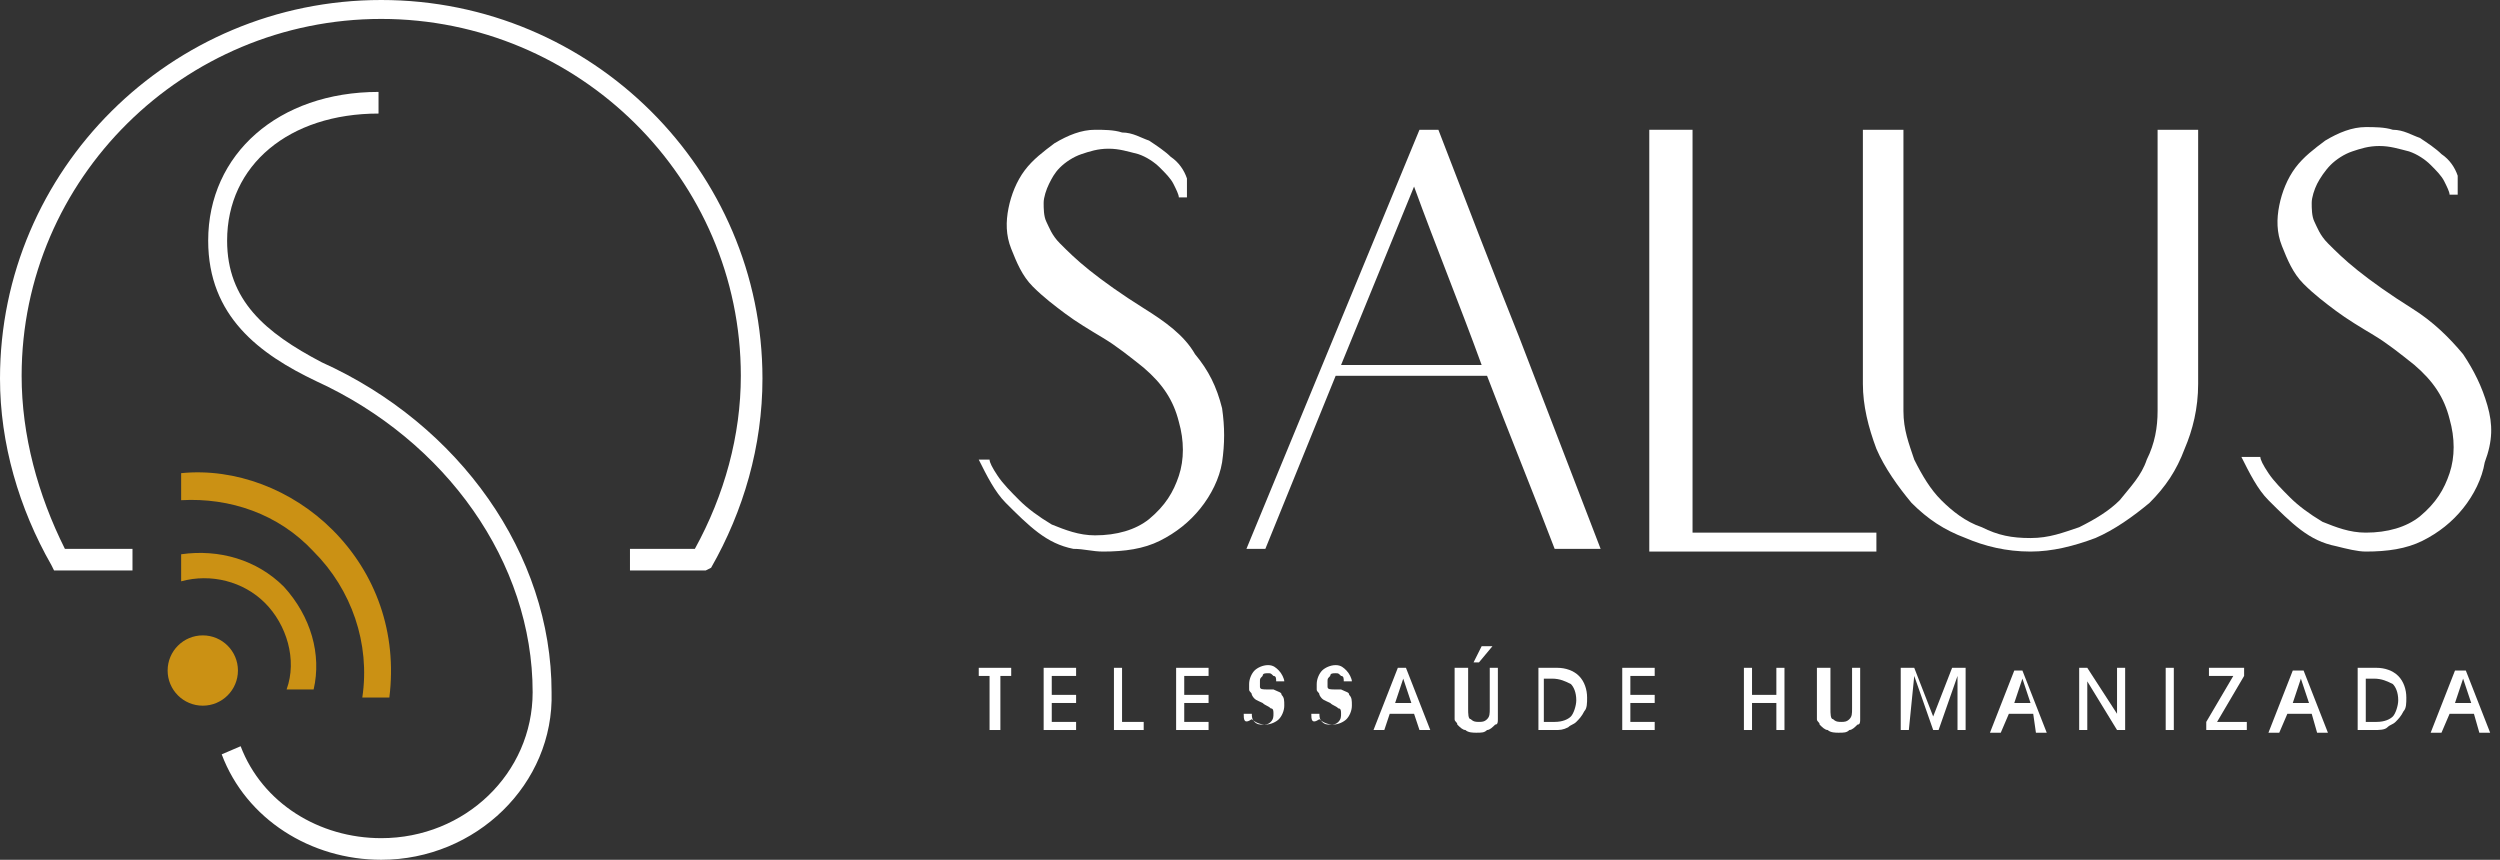 <?xml version="1.0" encoding="UTF-8"?>
<svg xmlns="http://www.w3.org/2000/svg" width="189" height="65" viewBox="0 0 189 65" fill="none">
  <rect x="0" y="0" width="189" height="65" fill="#333333" stroke="none"/>
  <path d="M28.821 65C23.507 65 18.601 61.934 16.761 57.028L18.192 56.415C19.827 60.708 24.12 63.365 28.821 63.365C35.158 63.365 40.268 58.459 40.268 52.327C40.268 42.516 33.727 33.318 23.915 28.821C19.623 26.777 15.739 23.915 15.739 18.192C15.739 11.651 21.054 6.949 28.617 6.949V8.585C21.871 8.585 17.17 12.468 17.17 18.192C17.17 22.689 20.032 25.141 24.324 27.39C34.749 32.091 41.699 41.902 41.699 52.327C41.903 59.277 35.975 65 28.821 65Z" fill="white"></path>
  <path d="M53.349 43.129H47.626V41.494H52.532C54.78 37.406 56.007 32.909 56.007 28.412C56.007 13.491 43.742 1.431 28.821 1.431C13.899 1.431 1.635 13.491 1.635 28.412C1.635 32.909 2.862 37.406 4.906 41.494H10.016V43.129H4.088L3.884 42.72C1.431 38.428 0 33.522 0 28.616C0 12.877 12.877 0 28.821 0C44.764 0 57.642 12.877 57.642 28.616C57.642 33.727 56.211 38.632 53.758 42.925L53.349 43.129Z" fill="white"></path>
  <path d="M15.33 53.349C16.798 53.349 17.988 52.16 17.988 50.692C17.988 49.225 16.798 48.035 15.33 48.035C13.863 48.035 12.673 49.225 12.673 50.692C12.673 52.16 13.863 53.349 15.33 53.349Z" fill="#CB9114"></path>
  <path d="M21.462 44.356C19.418 42.312 16.557 41.494 13.695 41.903V43.947C15.944 43.334 18.396 43.947 20.032 45.582C21.667 47.217 22.484 49.874 21.667 52.123H23.711C24.324 49.466 23.506 46.604 21.462 44.356Z" fill="#CB9114"></path>
  <path d="M25.142 40.063C22.076 36.997 17.783 35.362 13.695 35.771V37.815C17.374 37.61 21.054 38.837 23.711 41.698C26.573 44.56 28.003 48.648 27.39 52.736H29.434C30.047 47.831 28.412 43.334 25.142 40.063Z" fill="#CB9114"></path>
  <path d="M75.629 55.189H74.811V51.101H73.994V50.487H76.447V51.101H75.629V55.189Z" fill="white"></path>
  <path d="M81.353 55.189H78.9V50.487H81.353V51.101H79.513V52.532H81.353V53.145H79.513V54.576H81.353V55.189Z" fill="white"></path>
  <path d="M86.463 55.189H84.214V50.487H84.827V54.576H86.463V55.189Z" fill="white"></path>
  <path d="M91.368 55.189H88.915V50.487H91.368V51.101H89.528V52.532H91.368V53.145H89.528V54.576H91.368V55.189Z" fill="white"></path>
  <path d="M94.025 53.962H94.639C94.639 54.167 94.639 54.371 94.843 54.576C95.047 54.78 95.252 54.78 95.456 54.78C95.661 54.78 95.865 54.78 96.069 54.576C96.274 54.371 96.274 54.167 96.274 53.962C96.274 53.758 96.274 53.554 96.069 53.554C95.865 53.349 95.661 53.349 95.456 53.145C95.047 52.94 94.843 52.94 94.639 52.532C94.639 52.327 94.434 52.327 94.434 52.123C94.434 51.918 94.434 51.918 94.434 51.714C94.434 51.305 94.639 50.896 94.843 50.692C95.047 50.488 95.456 50.283 95.865 50.283C96.274 50.283 96.478 50.488 96.683 50.692C96.887 50.896 97.091 51.305 97.091 51.51H96.478C96.478 51.305 96.478 51.101 96.274 51.101C96.069 50.896 96.069 50.896 95.865 50.896C95.661 50.896 95.456 50.896 95.456 51.101C95.252 51.305 95.252 51.305 95.252 51.51V51.714V51.918C95.252 52.123 95.456 52.123 95.865 52.123C96.069 52.123 96.069 52.123 96.274 52.123C96.683 52.327 96.887 52.327 96.887 52.532C97.091 52.736 97.091 52.94 97.091 53.349C97.091 53.758 96.887 54.167 96.683 54.371C96.478 54.576 96.069 54.78 95.661 54.78C95.252 54.78 94.843 54.576 94.639 54.371C94.025 54.78 94.025 54.371 94.025 53.962Z" fill="white"></path>
  <path d="M99.135 53.962H99.749C99.749 54.167 99.749 54.371 99.953 54.576C100.158 54.78 100.362 54.78 100.566 54.78C100.771 54.78 100.975 54.78 101.18 54.576C101.384 54.371 101.384 54.167 101.384 53.962C101.384 53.758 101.384 53.554 101.18 53.554C100.975 53.349 100.771 53.349 100.566 53.145C100.158 52.94 99.953 52.94 99.749 52.532C99.749 52.327 99.544 52.327 99.544 52.123C99.544 51.918 99.544 51.918 99.544 51.714C99.544 51.305 99.749 50.896 99.953 50.692C100.158 50.488 100.566 50.283 100.975 50.283C101.384 50.283 101.588 50.488 101.793 50.692C101.997 50.896 102.202 51.305 102.202 51.51H101.588C101.588 51.305 101.588 51.101 101.384 51.101C101.18 50.896 101.18 50.896 100.975 50.896C100.771 50.896 100.566 50.896 100.566 51.101C100.362 51.305 100.362 51.305 100.362 51.51V51.714V51.918C100.362 52.123 100.566 52.123 100.975 52.123C101.18 52.123 101.18 52.123 101.384 52.123C101.793 52.327 101.997 52.327 101.997 52.532C102.202 52.736 102.202 52.94 102.202 53.349C102.202 53.758 101.997 54.167 101.793 54.371C101.588 54.576 101.18 54.78 100.771 54.78C100.362 54.78 99.953 54.576 99.749 54.371C99.135 54.78 99.135 54.371 99.135 53.962Z" fill="white"></path>
  <path d="M105.063 53.962L104.654 55.189H103.837L105.676 50.487H106.29L108.129 55.189H107.312L106.903 53.962H105.063ZM106.698 53.145L106.085 51.305L105.472 53.145H106.698Z" fill="white"></path>
  <path d="M110.378 50.487H110.991V53.554C110.991 53.962 110.991 54.371 111.195 54.371C111.4 54.576 111.604 54.576 111.808 54.576C112.013 54.576 112.217 54.576 112.422 54.371C112.626 54.167 112.626 53.962 112.626 53.554V50.487H113.239V53.554C113.239 53.962 113.239 54.167 113.239 54.371C113.239 54.576 113.239 54.78 113.035 54.78C112.83 54.984 112.626 55.189 112.422 55.189C112.217 55.393 112.013 55.393 111.604 55.393C111.4 55.393 110.991 55.393 110.786 55.189C110.582 55.189 110.378 54.984 110.173 54.78C110.173 54.576 109.969 54.576 109.969 54.371C109.969 54.167 109.969 53.962 109.969 53.554V50.487H110.378ZM111.4 50.079L112.013 48.852H112.83L111.808 50.079H111.4Z" fill="white"></path>
  <path d="M117.532 55.189H116.305V50.487H117.736C118.349 50.487 118.963 50.692 119.371 51.101C119.78 51.51 119.985 52.123 119.985 52.736C119.985 53.145 119.985 53.554 119.78 53.758C119.576 54.167 119.371 54.371 119.167 54.576C118.963 54.78 118.758 54.78 118.554 54.984C118.145 55.189 117.941 55.189 117.532 55.189ZM116.714 54.576H117.532C118.145 54.576 118.554 54.371 118.758 54.167C118.963 53.962 119.167 53.349 119.167 52.94C119.167 52.327 118.963 51.918 118.758 51.714C118.349 51.51 117.941 51.305 117.327 51.305H116.714V54.576Z" fill="white"></path>
  <path d="M125.095 55.189H122.642V50.487H125.095V51.101H123.255V52.532H125.095V53.145H123.255V54.576H125.095V55.189Z" fill="white"></path>
  <path d="M132.453 55.189H131.84V50.487H132.453V52.532H134.293V50.487H134.906V55.189H134.293V53.145H132.453V55.189Z" fill="white"></path>
  <path d="M137.768 50.487H138.381V53.554C138.381 53.962 138.381 54.371 138.585 54.371C138.79 54.576 138.994 54.576 139.199 54.576C139.403 54.576 139.607 54.576 139.812 54.371C140.016 54.167 140.016 53.962 140.016 53.554V50.487H140.629V53.554C140.629 53.962 140.629 54.167 140.629 54.371C140.629 54.576 140.629 54.78 140.425 54.78C140.221 54.984 140.016 55.189 139.812 55.189C139.607 55.393 139.403 55.393 138.994 55.393C138.79 55.393 138.381 55.393 138.176 55.189C137.972 55.189 137.768 54.984 137.563 54.78C137.563 54.576 137.359 54.576 137.359 54.371C137.359 54.167 137.359 53.962 137.359 53.554V50.487H137.768Z" fill="white"></path>
  <path d="M144.309 55.189H143.695V50.487H144.717L146.148 54.167L147.579 50.487H148.601V55.189H147.988V51.101L146.557 55.189H146.148L144.717 51.101L144.309 55.189Z" fill="white"></path>
  <path d="M151.871 53.962L151.258 55.393H150.441L152.28 50.692H152.894L154.733 55.393H153.916L153.711 53.962H151.871ZM153.507 53.145L152.894 51.305L152.28 53.145H153.507Z" fill="white"></path>
  <path d="M157.799 55.189H157.186V50.487H157.799L160.048 53.962V50.487H160.661V55.189H160.048L157.799 51.51V55.189Z" fill="white"></path>
  <path d="M164.34 55.189H163.727V50.487H164.34V55.189Z" fill="white"></path>
  <path d="M169.655 55.189H166.793V54.576L168.837 51.101H166.997V50.487H169.655V51.101L167.611 54.576H169.859V55.189H169.655Z" fill="white"></path>
  <path d="M172.925 53.962L172.312 55.393H171.494L173.334 50.692H174.151L175.991 55.393H175.173L174.765 53.962H172.925ZM174.56 53.145L173.947 51.305L173.334 53.145H174.56Z" fill="white"></path>
  <path d="M179.466 55.189H178.24V50.487H179.67C180.284 50.487 180.897 50.692 181.306 51.101C181.714 51.51 181.919 52.123 181.919 52.736C181.919 53.145 181.919 53.554 181.714 53.758C181.51 54.167 181.306 54.371 181.101 54.576C180.897 54.78 180.692 54.78 180.488 54.984C180.284 55.189 179.875 55.189 179.466 55.189ZM178.853 54.576H179.67C180.284 54.576 180.692 54.371 180.897 54.167C181.101 53.962 181.306 53.349 181.306 52.94C181.306 52.327 181.101 51.918 180.897 51.714C180.488 51.51 180.079 51.305 179.466 51.305H178.853V54.576Z" fill="white"></path>
  <path d="M185.189 53.962L184.576 55.393H183.758L185.598 50.692H186.416L188.255 55.393H187.438L187.029 53.962H185.189ZM186.824 53.145L186.211 51.305L185.598 53.145H186.824Z" fill="white"></path>
  <path d="M90.346 26.777C89.528 25.346 88.098 24.324 86.463 23.302C84.827 22.28 83.396 21.258 82.374 20.44C81.352 19.623 80.739 19.009 80.126 18.396C79.513 17.783 79.308 17.17 79.104 16.761C78.9 16.352 78.9 15.739 78.9 15.33C78.9 14.921 79.104 14.308 79.308 13.899C79.513 13.491 79.717 13.082 80.126 12.673C80.535 12.264 81.148 11.855 81.761 11.651C82.374 11.447 82.988 11.242 83.805 11.242C84.623 11.242 85.236 11.447 86.054 11.651C86.667 11.855 87.28 12.264 87.689 12.673C88.098 13.082 88.507 13.491 88.711 13.899C88.915 14.308 89.12 14.717 89.12 14.921H89.733V13.491C89.528 12.877 89.12 12.264 88.507 11.855C88.098 11.447 87.484 11.038 86.871 10.629C86.258 10.425 85.645 10.016 84.827 10.016C84.214 9.811 83.396 9.811 82.783 9.811C81.761 9.811 80.739 10.22 79.717 10.833C78.9 11.447 78.082 12.06 77.469 12.877C76.856 13.695 76.447 14.717 76.242 15.739C76.038 16.761 76.038 17.783 76.447 18.805C76.856 19.827 77.264 20.849 78.082 21.667C78.9 22.484 79.717 23.098 80.535 23.711C81.352 24.324 82.374 24.937 83.396 25.55C84.418 26.163 85.441 26.981 86.463 27.799C87.893 29.025 88.711 30.252 89.12 31.887C89.528 33.318 89.528 34.748 89.12 35.975C88.711 37.201 88.098 38.223 86.871 39.245C85.849 40.063 84.418 40.472 82.783 40.472C81.557 40.472 80.535 40.063 79.513 39.654C78.491 39.041 77.673 38.428 77.06 37.815C76.447 37.201 75.834 36.588 75.425 35.975C75.016 35.362 74.811 34.953 74.811 34.748H73.994C74.607 35.975 75.22 37.201 76.038 38.019C76.856 38.837 77.673 39.654 78.491 40.267C79.308 40.881 80.126 41.289 81.148 41.494C81.966 41.494 82.579 41.698 83.396 41.698C85.032 41.698 86.463 41.494 87.689 40.881C88.915 40.267 89.937 39.45 90.755 38.428C91.573 37.406 92.186 36.179 92.39 34.953C92.595 33.522 92.595 32.296 92.39 30.865C91.981 29.23 91.368 28.003 90.346 26.777Z" fill="white"></path>
  <path d="M108.742 9.811H107.312L94.23 41.494H95.661L100.975 28.412H112.422C114.057 32.704 115.896 37.201 117.532 41.494H121.007C118.963 36.179 116.918 30.865 114.874 25.55C112.83 20.44 110.786 15.126 108.742 9.811ZM106.903 14.104C108.538 18.601 110.378 23.098 112.013 27.594H101.384L106.903 14.104Z" fill="white"></path>
  <path d="M127.956 9.811H124.686V41.698H127.956H141.856V40.267H127.956V9.811Z" fill="white"></path>
  <path d="M163.114 31.069C163.114 32.296 162.909 33.522 162.296 34.748C161.887 35.975 161.07 36.792 160.252 37.815C159.434 38.632 158.412 39.245 157.186 39.858C155.96 40.267 154.938 40.676 153.507 40.676C152.076 40.676 151.054 40.472 149.827 39.858C148.601 39.45 147.579 38.632 146.761 37.815C145.944 36.997 145.331 35.975 144.717 34.748C144.309 33.522 143.9 32.5 143.9 31.069V9.811H140.834V29.025C140.834 30.66 141.243 32.296 141.856 33.931C142.469 35.362 143.491 36.792 144.513 38.019C145.739 39.245 146.966 40.063 148.601 40.676C150.032 41.289 151.667 41.698 153.507 41.698C155.142 41.698 156.777 41.289 158.412 40.676C159.843 40.063 161.274 39.041 162.5 38.019C163.727 36.792 164.545 35.566 165.158 33.931C165.771 32.5 166.18 30.865 166.18 29.025V9.811H163.114V31.069Z" fill="white"></path>
  <path d="M188.051 30.66C187.642 29.23 187.029 28.003 186.211 26.777C185.189 25.55 183.963 24.324 182.328 23.302C180.692 22.28 179.262 21.258 178.24 20.44C177.218 19.623 176.604 19.009 175.991 18.396C175.378 17.783 175.173 17.17 174.969 16.761C174.765 16.352 174.765 15.739 174.765 15.33C174.765 14.921 174.969 14.308 175.173 13.899C175.378 13.491 175.787 12.877 176.195 12.469C176.604 12.06 177.218 11.651 177.831 11.447C178.444 11.242 179.057 11.038 179.875 11.038C180.692 11.038 181.306 11.242 182.123 11.447C182.736 11.651 183.35 12.06 183.758 12.469C184.167 12.877 184.576 13.286 184.78 13.695C184.985 14.104 185.189 14.513 185.189 14.717H185.802V13.286C185.598 12.673 185.189 12.06 184.576 11.651C184.167 11.242 183.554 10.833 182.941 10.425C182.328 10.22 181.714 9.811 180.897 9.811C180.284 9.607 179.466 9.607 178.853 9.607C177.831 9.607 176.809 10.016 175.787 10.629C174.969 11.242 174.151 11.855 173.538 12.673C172.925 13.491 172.516 14.513 172.312 15.535C172.107 16.557 172.107 17.579 172.516 18.601C172.925 19.623 173.334 20.645 174.151 21.462C174.969 22.28 175.787 22.893 176.604 23.506C177.422 24.12 178.444 24.733 179.466 25.346C180.488 25.959 181.51 26.777 182.532 27.594C183.963 28.821 184.78 30.047 185.189 31.683C185.598 33.113 185.598 34.544 185.189 35.77C184.78 36.997 184.167 38.019 182.941 39.041C181.919 39.859 180.488 40.267 178.853 40.267C177.626 40.267 176.604 39.859 175.582 39.45C174.56 38.837 173.743 38.223 173.129 37.61C172.516 36.997 171.903 36.384 171.494 35.77C171.085 35.157 170.881 34.748 170.881 34.544H169.45C170.063 35.77 170.677 36.997 171.494 37.815C172.312 38.632 173.129 39.45 173.947 40.063C174.765 40.676 175.582 41.085 176.604 41.289C177.422 41.494 178.24 41.698 178.853 41.698C180.488 41.698 181.919 41.494 183.145 40.881C184.372 40.267 185.394 39.45 186.211 38.428C187.029 37.406 187.642 36.179 187.846 34.953C188.46 33.318 188.46 32.091 188.051 30.66Z" fill="white"></path>
</svg>
